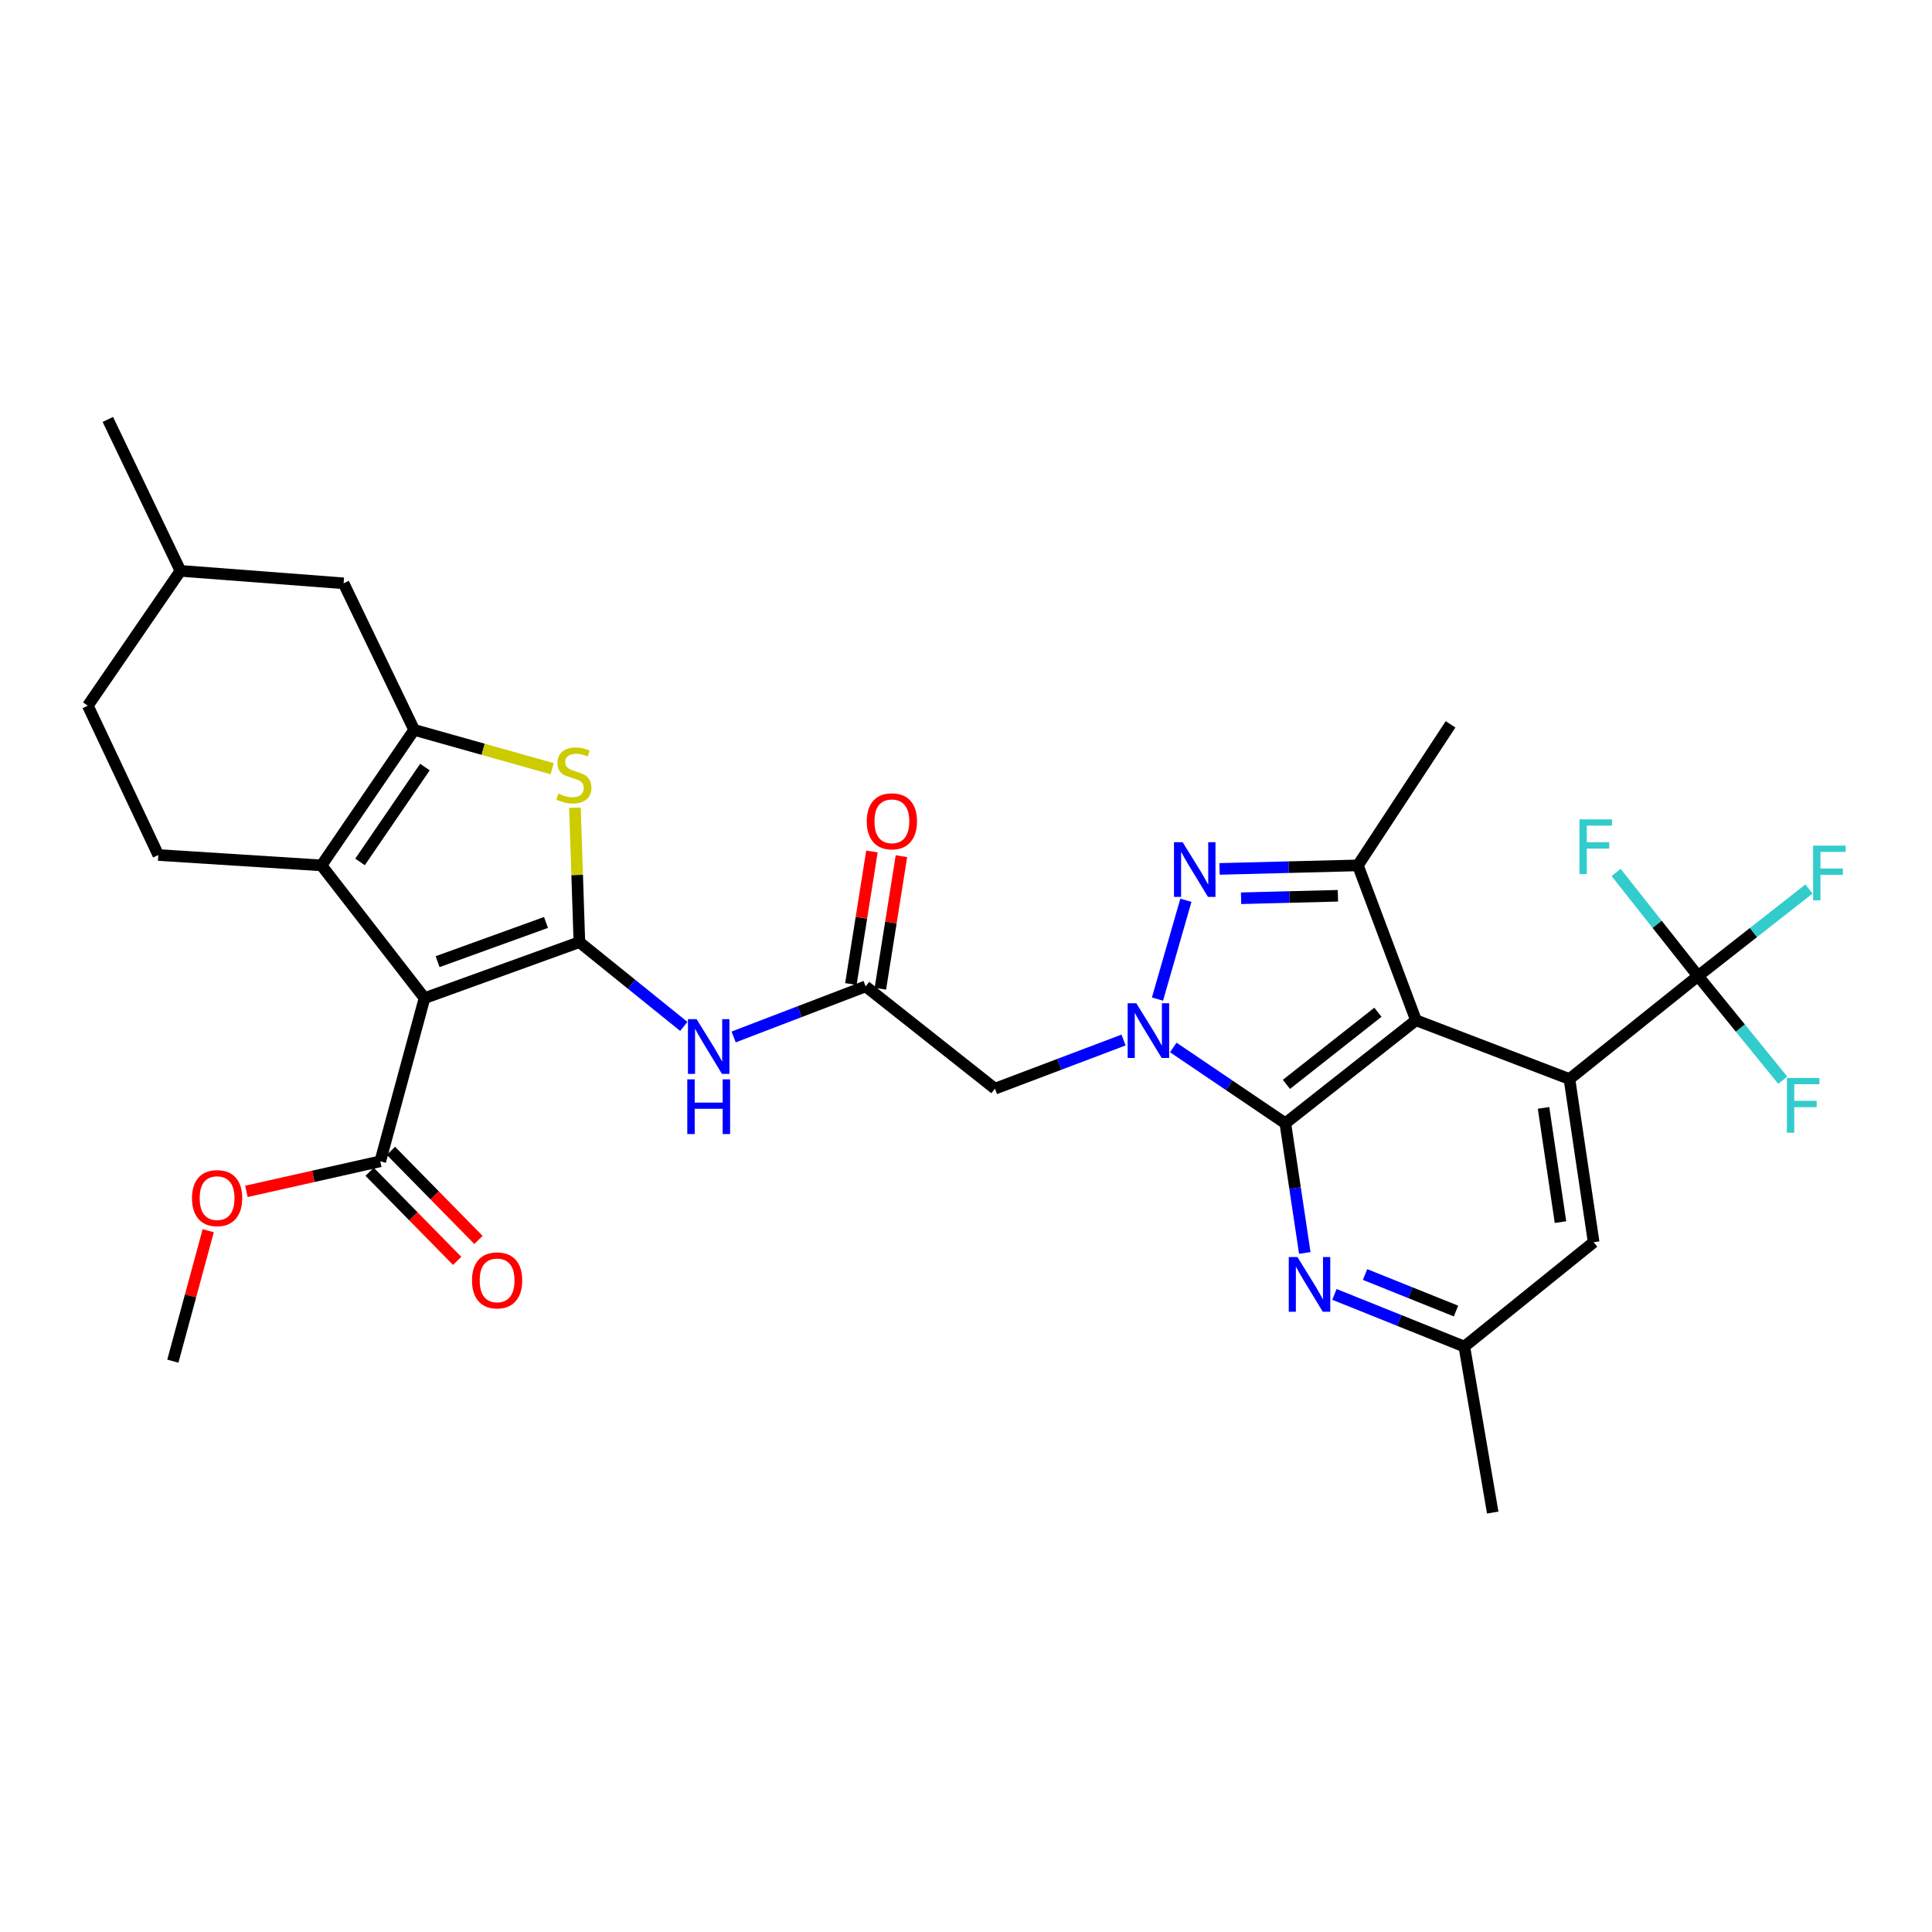 <?xml version='1.0' encoding='iso-8859-1'?>
<svg version='1.1' baseProfile='full'
              xmlns='http://www.w3.org/2000/svg'
                      xmlns:rdkit='http://www.rdkit.org/xml'
                      xmlns:xlink='http://www.w3.org/1999/xlink'
                  xml:space='preserve'
width='1000px' height='1000px' viewBox='0 0 1000 1000'>
<!-- END OF HEADER -->
<rect style='opacity:1.0;fill:#FFFFFF;stroke:none' width='1000' height='1000' x='0' y='0'> </rect>
<path class='bond-0' d='M 607.294,542.165 L 636.287,561.788' style='fill:none;fill-rule:evenodd;stroke:#0000FF;stroke-width:6px;stroke-linecap:butt;stroke-linejoin:miter;stroke-opacity:1' />
<path class='bond-0' d='M 636.287,561.788 L 665.279,581.41' style='fill:none;fill-rule:evenodd;stroke:#000000;stroke-width:6px;stroke-linecap:butt;stroke-linejoin:miter;stroke-opacity:1' />
<path class='bond-4' d='M 599.111,517.12 L 613.817,465.984' style='fill:none;fill-rule:evenodd;stroke:#0000FF;stroke-width:6px;stroke-linecap:butt;stroke-linejoin:miter;stroke-opacity:1' />
<path class='bond-13' d='M 581.551,538.316 L 548.266,550.91' style='fill:none;fill-rule:evenodd;stroke:#0000FF;stroke-width:6px;stroke-linecap:butt;stroke-linejoin:miter;stroke-opacity:1' />
<path class='bond-13' d='M 548.266,550.91 L 514.98,563.505' style='fill:none;fill-rule:evenodd;stroke:#000000;stroke-width:6px;stroke-linecap:butt;stroke-linejoin:miter;stroke-opacity:1' />
<path class='bond-3' d='M 665.279,581.41 L 732.915,528.081' style='fill:none;fill-rule:evenodd;stroke:#000000;stroke-width:6px;stroke-linecap:butt;stroke-linejoin:miter;stroke-opacity:1' />
<path class='bond-3' d='M 665.854,561.272 L 713.199,523.942' style='fill:none;fill-rule:evenodd;stroke:#000000;stroke-width:6px;stroke-linecap:butt;stroke-linejoin:miter;stroke-opacity:1' />
<path class='bond-12' d='M 665.279,581.41 L 670.318,614.969' style='fill:none;fill-rule:evenodd;stroke:#000000;stroke-width:6px;stroke-linecap:butt;stroke-linejoin:miter;stroke-opacity:1' />
<path class='bond-12' d='M 670.318,614.969 L 675.357,648.527' style='fill:none;fill-rule:evenodd;stroke:#0000FF;stroke-width:6px;stroke-linecap:butt;stroke-linejoin:miter;stroke-opacity:1' />
<path class='bond-1' d='M 299.887,487.651 L 326.908,509.461' style='fill:none;fill-rule:evenodd;stroke:#000000;stroke-width:6px;stroke-linecap:butt;stroke-linejoin:miter;stroke-opacity:1' />
<path class='bond-1' d='M 326.908,509.461 L 353.928,531.271' style='fill:none;fill-rule:evenodd;stroke:#0000FF;stroke-width:6px;stroke-linecap:butt;stroke-linejoin:miter;stroke-opacity:1' />
<path class='bond-2' d='M 299.887,487.651 L 219.731,516.634' style='fill:none;fill-rule:evenodd;stroke:#000000;stroke-width:6px;stroke-linecap:butt;stroke-linejoin:miter;stroke-opacity:1' />
<path class='bond-2' d='M 282.607,477.462 L 226.498,497.75' style='fill:none;fill-rule:evenodd;stroke:#000000;stroke-width:6px;stroke-linecap:butt;stroke-linejoin:miter;stroke-opacity:1' />
<path class='bond-8' d='M 299.887,487.651 L 298.739,452.867' style='fill:none;fill-rule:evenodd;stroke:#000000;stroke-width:6px;stroke-linecap:butt;stroke-linejoin:miter;stroke-opacity:1' />
<path class='bond-8' d='M 298.739,452.867 L 297.59,418.083' style='fill:none;fill-rule:evenodd;stroke:#CCCC00;stroke-width:6px;stroke-linecap:butt;stroke-linejoin:miter;stroke-opacity:1' />
<path class='bond-5' d='M 219.731,516.634 L 166.402,447.925' style='fill:none;fill-rule:evenodd;stroke:#000000;stroke-width:6px;stroke-linecap:butt;stroke-linejoin:miter;stroke-opacity:1' />
<path class='bond-15' d='M 219.731,516.634 L 196.828,601.084' style='fill:none;fill-rule:evenodd;stroke:#000000;stroke-width:6px;stroke-linecap:butt;stroke-linejoin:miter;stroke-opacity:1' />
<path class='bond-7' d='M 732.915,528.081 L 812.35,558.507' style='fill:none;fill-rule:evenodd;stroke:#000000;stroke-width:6px;stroke-linecap:butt;stroke-linejoin:miter;stroke-opacity:1' />
<path class='bond-32' d='M 732.915,528.081 L 702.841,447.925' style='fill:none;fill-rule:evenodd;stroke:#000000;stroke-width:6px;stroke-linecap:butt;stroke-linejoin:miter;stroke-opacity:1' />
<path class='bond-9' d='M 631.243,449.752 L 667.042,448.839' style='fill:none;fill-rule:evenodd;stroke:#0000FF;stroke-width:6px;stroke-linecap:butt;stroke-linejoin:miter;stroke-opacity:1' />
<path class='bond-9' d='M 667.042,448.839 L 702.841,447.925' style='fill:none;fill-rule:evenodd;stroke:#000000;stroke-width:6px;stroke-linecap:butt;stroke-linejoin:miter;stroke-opacity:1' />
<path class='bond-9' d='M 642.377,464.931 L 667.437,464.291' style='fill:none;fill-rule:evenodd;stroke:#0000FF;stroke-width:6px;stroke-linecap:butt;stroke-linejoin:miter;stroke-opacity:1' />
<path class='bond-9' d='M 667.437,464.291 L 692.496,463.652' style='fill:none;fill-rule:evenodd;stroke:#000000;stroke-width:6px;stroke-linecap:butt;stroke-linejoin:miter;stroke-opacity:1' />
<path class='bond-16' d='M 166.402,447.925 L 81.943,442.558' style='fill:none;fill-rule:evenodd;stroke:#000000;stroke-width:6px;stroke-linecap:butt;stroke-linejoin:miter;stroke-opacity:1' />
<path class='bond-34' d='M 166.402,447.925 L 214.372,377.782' style='fill:none;fill-rule:evenodd;stroke:#000000;stroke-width:6px;stroke-linecap:butt;stroke-linejoin:miter;stroke-opacity:1' />
<path class='bond-34' d='M 186.357,446.129 L 219.936,397.029' style='fill:none;fill-rule:evenodd;stroke:#000000;stroke-width:6px;stroke-linecap:butt;stroke-linejoin:miter;stroke-opacity:1' />
<path class='bond-6' d='M 214.372,377.782 L 250.086,387.83' style='fill:none;fill-rule:evenodd;stroke:#000000;stroke-width:6px;stroke-linecap:butt;stroke-linejoin:miter;stroke-opacity:1' />
<path class='bond-6' d='M 250.086,387.83 L 285.801,397.878' style='fill:none;fill-rule:evenodd;stroke:#CCCC00;stroke-width:6px;stroke-linecap:butt;stroke-linejoin:miter;stroke-opacity:1' />
<path class='bond-18' d='M 214.372,377.782 L 177.849,301.919' style='fill:none;fill-rule:evenodd;stroke:#000000;stroke-width:6px;stroke-linecap:butt;stroke-linejoin:miter;stroke-opacity:1' />
<path class='bond-10' d='M 812.35,558.507 L 878.904,505.187' style='fill:none;fill-rule:evenodd;stroke:#000000;stroke-width:6px;stroke-linecap:butt;stroke-linejoin:miter;stroke-opacity:1' />
<path class='bond-33' d='M 812.35,558.507 L 824.871,642.966' style='fill:none;fill-rule:evenodd;stroke:#000000;stroke-width:6px;stroke-linecap:butt;stroke-linejoin:miter;stroke-opacity:1' />
<path class='bond-33' d='M 798.938,573.443 L 807.702,632.564' style='fill:none;fill-rule:evenodd;stroke:#000000;stroke-width:6px;stroke-linecap:butt;stroke-linejoin:miter;stroke-opacity:1' />
<path class='bond-27' d='M 702.841,447.925 L 750.803,374.922' style='fill:none;fill-rule:evenodd;stroke:#000000;stroke-width:6px;stroke-linecap:butt;stroke-linejoin:miter;stroke-opacity:1' />
<path class='bond-22' d='M 878.904,505.187 L 907.607,482.672' style='fill:none;fill-rule:evenodd;stroke:#000000;stroke-width:6px;stroke-linecap:butt;stroke-linejoin:miter;stroke-opacity:1' />
<path class='bond-22' d='M 907.607,482.672 L 936.311,460.157' style='fill:none;fill-rule:evenodd;stroke:#33CCCC;stroke-width:6px;stroke-linecap:butt;stroke-linejoin:miter;stroke-opacity:1' />
<path class='bond-23' d='M 878.904,505.187 L 857.701,478.394' style='fill:none;fill-rule:evenodd;stroke:#000000;stroke-width:6px;stroke-linecap:butt;stroke-linejoin:miter;stroke-opacity:1' />
<path class='bond-23' d='M 857.701,478.394 L 836.498,451.6' style='fill:none;fill-rule:evenodd;stroke:#33CCCC;stroke-width:6px;stroke-linecap:butt;stroke-linejoin:miter;stroke-opacity:1' />
<path class='bond-24' d='M 878.904,505.187 L 900.821,532.148' style='fill:none;fill-rule:evenodd;stroke:#000000;stroke-width:6px;stroke-linecap:butt;stroke-linejoin:miter;stroke-opacity:1' />
<path class='bond-24' d='M 900.821,532.148 L 922.738,559.108' style='fill:none;fill-rule:evenodd;stroke:#33CCCC;stroke-width:6px;stroke-linecap:butt;stroke-linejoin:miter;stroke-opacity:1' />
<path class='bond-11' d='M 379.733,536.726 L 413.891,523.636' style='fill:none;fill-rule:evenodd;stroke:#0000FF;stroke-width:6px;stroke-linecap:butt;stroke-linejoin:miter;stroke-opacity:1' />
<path class='bond-11' d='M 413.891,523.636 L 448.048,510.546' style='fill:none;fill-rule:evenodd;stroke:#000000;stroke-width:6px;stroke-linecap:butt;stroke-linejoin:miter;stroke-opacity:1' />
<path class='bond-19' d='M 690.699,669.977 L 724.319,683.484' style='fill:none;fill-rule:evenodd;stroke:#0000FF;stroke-width:6px;stroke-linecap:butt;stroke-linejoin:miter;stroke-opacity:1' />
<path class='bond-19' d='M 724.319,683.484 L 757.939,696.99' style='fill:none;fill-rule:evenodd;stroke:#000000;stroke-width:6px;stroke-linecap:butt;stroke-linejoin:miter;stroke-opacity:1' />
<path class='bond-19' d='M 706.547,659.686 L 730.081,669.14' style='fill:none;fill-rule:evenodd;stroke:#0000FF;stroke-width:6px;stroke-linecap:butt;stroke-linejoin:miter;stroke-opacity:1' />
<path class='bond-19' d='M 730.081,669.14 L 753.615,678.595' style='fill:none;fill-rule:evenodd;stroke:#000000;stroke-width:6px;stroke-linecap:butt;stroke-linejoin:miter;stroke-opacity:1' />
<path class='bond-14' d='M 514.98,563.505 L 448.048,510.546' style='fill:none;fill-rule:evenodd;stroke:#000000;stroke-width:6px;stroke-linecap:butt;stroke-linejoin:miter;stroke-opacity:1' />
<path class='bond-21' d='M 455.681,511.758 L 461.13,477.459' style='fill:none;fill-rule:evenodd;stroke:#000000;stroke-width:6px;stroke-linecap:butt;stroke-linejoin:miter;stroke-opacity:1' />
<path class='bond-21' d='M 461.13,477.459 L 466.578,443.159' style='fill:none;fill-rule:evenodd;stroke:#FF0000;stroke-width:6px;stroke-linecap:butt;stroke-linejoin:miter;stroke-opacity:1' />
<path class='bond-21' d='M 440.415,509.333 L 445.864,475.034' style='fill:none;fill-rule:evenodd;stroke:#000000;stroke-width:6px;stroke-linecap:butt;stroke-linejoin:miter;stroke-opacity:1' />
<path class='bond-21' d='M 445.864,475.034 L 451.312,440.734' style='fill:none;fill-rule:evenodd;stroke:#FF0000;stroke-width:6px;stroke-linecap:butt;stroke-linejoin:miter;stroke-opacity:1' />
<path class='bond-20' d='M 191.314,606.501 L 213.972,629.564' style='fill:none;fill-rule:evenodd;stroke:#000000;stroke-width:6px;stroke-linecap:butt;stroke-linejoin:miter;stroke-opacity:1' />
<path class='bond-20' d='M 213.972,629.564 L 236.631,652.628' style='fill:none;fill-rule:evenodd;stroke:#FF0000;stroke-width:6px;stroke-linecap:butt;stroke-linejoin:miter;stroke-opacity:1' />
<path class='bond-20' d='M 202.341,595.668 L 224.999,618.731' style='fill:none;fill-rule:evenodd;stroke:#000000;stroke-width:6px;stroke-linecap:butt;stroke-linejoin:miter;stroke-opacity:1' />
<path class='bond-20' d='M 224.999,618.731 L 247.657,641.795' style='fill:none;fill-rule:evenodd;stroke:#FF0000;stroke-width:6px;stroke-linecap:butt;stroke-linejoin:miter;stroke-opacity:1' />
<path class='bond-25' d='M 196.828,601.084 L 162.18,608.87' style='fill:none;fill-rule:evenodd;stroke:#000000;stroke-width:6px;stroke-linecap:butt;stroke-linejoin:miter;stroke-opacity:1' />
<path class='bond-25' d='M 162.18,608.87 L 127.533,616.655' style='fill:none;fill-rule:evenodd;stroke:#FF0000;stroke-width:6px;stroke-linecap:butt;stroke-linejoin:miter;stroke-opacity:1' />
<path class='bond-26' d='M 81.943,442.558 L 45.455,365.261' style='fill:none;fill-rule:evenodd;stroke:#000000;stroke-width:6px;stroke-linecap:butt;stroke-linejoin:miter;stroke-opacity:1' />
<path class='bond-17' d='M 824.871,642.966 L 757.939,696.99' style='fill:none;fill-rule:evenodd;stroke:#000000;stroke-width:6px;stroke-linecap:butt;stroke-linejoin:miter;stroke-opacity:1' />
<path class='bond-28' d='M 177.849,301.919 L 93.399,295.47' style='fill:none;fill-rule:evenodd;stroke:#000000;stroke-width:6px;stroke-linecap:butt;stroke-linejoin:miter;stroke-opacity:1' />
<path class='bond-29' d='M 757.939,696.99 L 772.633,782.9' style='fill:none;fill-rule:evenodd;stroke:#000000;stroke-width:6px;stroke-linecap:butt;stroke-linejoin:miter;stroke-opacity:1' />
<path class='bond-30' d='M 107.773,637.011 L 98.62,670.77' style='fill:none;fill-rule:evenodd;stroke:#FF0000;stroke-width:6px;stroke-linecap:butt;stroke-linejoin:miter;stroke-opacity:1' />
<path class='bond-30' d='M 98.62,670.77 L 89.466,704.53' style='fill:none;fill-rule:evenodd;stroke:#000000;stroke-width:6px;stroke-linecap:butt;stroke-linejoin:miter;stroke-opacity:1' />
<path class='bond-35' d='M 45.455,365.261 L 93.399,295.47' style='fill:none;fill-rule:evenodd;stroke:#000000;stroke-width:6px;stroke-linecap:butt;stroke-linejoin:miter;stroke-opacity:1' />
<path class='bond-31' d='M 93.399,295.47 L 55.82,217.1' style='fill:none;fill-rule:evenodd;stroke:#000000;stroke-width:6px;stroke-linecap:butt;stroke-linejoin:miter;stroke-opacity:1' />
<path  class='atom-0' d='M 588.155 519.289
L 597.435 534.289
Q 598.355 535.769, 599.835 538.449
Q 601.315 541.129, 601.395 541.289
L 601.395 519.289
L 605.155 519.289
L 605.155 547.609
L 601.275 547.609
L 591.315 531.209
Q 590.155 529.289, 588.915 527.089
Q 587.715 524.889, 587.355 524.209
L 587.355 547.609
L 583.675 547.609
L 583.675 519.289
L 588.155 519.289
' fill='#0000FF'/>
<path  class='atom-5' d='M 612.131 435.92
L 621.411 450.92
Q 622.331 452.4, 623.811 455.08
Q 625.291 457.76, 625.371 457.92
L 625.371 435.92
L 629.131 435.92
L 629.131 464.24
L 625.251 464.24
L 615.291 447.84
Q 614.131 445.92, 612.891 443.72
Q 611.691 441.52, 611.331 440.84
L 611.331 464.24
L 607.651 464.24
L 607.651 435.92
L 612.131 435.92
' fill='#0000FF'/>
<path  class='atom-9' d='M 289.027 410.757
Q 289.347 410.877, 290.667 411.437
Q 291.987 411.997, 293.427 412.357
Q 294.907 412.677, 296.347 412.677
Q 299.027 412.677, 300.587 411.397
Q 302.147 410.077, 302.147 407.797
Q 302.147 406.237, 301.347 405.277
Q 300.587 404.317, 299.387 403.797
Q 298.187 403.277, 296.187 402.677
Q 293.667 401.917, 292.147 401.197
Q 290.667 400.477, 289.587 398.957
Q 288.547 397.437, 288.547 394.877
Q 288.547 391.317, 290.947 389.117
Q 293.387 386.917, 298.187 386.917
Q 301.467 386.917, 305.187 388.477
L 304.267 391.557
Q 300.867 390.157, 298.307 390.157
Q 295.547 390.157, 294.027 391.317
Q 292.507 392.437, 292.547 394.397
Q 292.547 395.917, 293.307 396.837
Q 294.107 397.757, 295.227 398.277
Q 296.387 398.797, 298.307 399.397
Q 300.867 400.197, 302.387 400.997
Q 303.907 401.797, 304.987 403.437
Q 306.107 405.037, 306.107 407.797
Q 306.107 411.717, 303.467 413.837
Q 300.867 415.917, 296.507 415.917
Q 293.987 415.917, 292.067 415.357
Q 290.187 414.837, 287.947 413.917
L 289.027 410.757
' fill='#CCCC00'/>
<path  class='atom-12' d='M 360.558 527.515
L 369.838 542.515
Q 370.758 543.995, 372.238 546.675
Q 373.718 549.355, 373.798 549.515
L 373.798 527.515
L 377.558 527.515
L 377.558 555.835
L 373.678 555.835
L 363.718 539.435
Q 362.558 537.515, 361.318 535.315
Q 360.118 533.115, 359.758 532.435
L 359.758 555.835
L 356.078 555.835
L 356.078 527.515
L 360.558 527.515
' fill='#0000FF'/>
<path  class='atom-12' d='M 355.738 558.667
L 359.578 558.667
L 359.578 570.707
L 374.058 570.707
L 374.058 558.667
L 377.898 558.667
L 377.898 586.987
L 374.058 586.987
L 374.058 573.907
L 359.578 573.907
L 359.578 586.987
L 355.738 586.987
L 355.738 558.667
' fill='#0000FF'/>
<path  class='atom-13' d='M 671.54 650.635
L 680.82 665.635
Q 681.74 667.115, 683.22 669.795
Q 684.7 672.475, 684.78 672.635
L 684.78 650.635
L 688.54 650.635
L 688.54 678.955
L 684.66 678.955
L 674.7 662.555
Q 673.54 660.635, 672.3 658.435
Q 671.1 656.235, 670.74 655.555
L 670.74 678.955
L 667.06 678.955
L 667.06 650.635
L 671.54 650.635
' fill='#0000FF'/>
<path  class='atom-21' d='M 244.301 662.72
Q 244.301 655.92, 247.661 652.12
Q 251.021 648.32, 257.301 648.32
Q 263.581 648.32, 266.941 652.12
Q 270.301 655.92, 270.301 662.72
Q 270.301 669.6, 266.901 673.52
Q 263.501 677.4, 257.301 677.4
Q 251.061 677.4, 247.661 673.52
Q 244.301 669.64, 244.301 662.72
M 257.301 674.2
Q 261.621 674.2, 263.941 671.32
Q 266.301 668.4, 266.301 662.72
Q 266.301 657.16, 263.941 654.36
Q 261.621 651.52, 257.301 651.52
Q 252.981 651.52, 250.621 654.32
Q 248.301 657.12, 248.301 662.72
Q 248.301 668.44, 250.621 671.32
Q 252.981 674.2, 257.301 674.2
' fill='#FF0000'/>
<path  class='atom-22' d='M 448.634 425.102
Q 448.634 418.302, 451.994 414.502
Q 455.354 410.702, 461.634 410.702
Q 467.914 410.702, 471.274 414.502
Q 474.634 418.302, 474.634 425.102
Q 474.634 431.982, 471.234 435.902
Q 467.834 439.782, 461.634 439.782
Q 455.394 439.782, 451.994 435.902
Q 448.634 432.022, 448.634 425.102
M 461.634 436.582
Q 465.954 436.582, 468.274 433.702
Q 470.634 430.782, 470.634 425.102
Q 470.634 419.542, 468.274 416.742
Q 465.954 413.902, 461.634 413.902
Q 457.314 413.902, 454.954 416.702
Q 452.634 419.502, 452.634 425.102
Q 452.634 430.822, 454.954 433.702
Q 457.314 436.582, 461.634 436.582
' fill='#FF0000'/>
<path  class='atom-23' d='M 938.471 437.698
L 955.311 437.698
L 955.311 440.938
L 942.271 440.938
L 942.271 449.538
L 953.871 449.538
L 953.871 452.818
L 942.271 452.818
L 942.271 466.018
L 938.471 466.018
L 938.471 437.698
' fill='#33CCCC'/>
<path  class='atom-24' d='M 817.524 424.104
L 834.364 424.104
L 834.364 427.344
L 821.324 427.344
L 821.324 435.944
L 832.924 435.944
L 832.924 439.224
L 821.324 439.224
L 821.324 452.424
L 817.524 452.424
L 817.524 424.104
' fill='#33CCCC'/>
<path  class='atom-25' d='M 924.895 557.958
L 941.735 557.958
L 941.735 561.198
L 928.695 561.198
L 928.695 569.798
L 940.295 569.798
L 940.295 573.078
L 928.695 573.078
L 928.695 586.278
L 924.895 586.278
L 924.895 557.958
' fill='#33CCCC'/>
<path  class='atom-26' d='M 99.369 620.143
Q 99.369 613.343, 102.729 609.543
Q 106.089 605.743, 112.369 605.743
Q 118.649 605.743, 122.009 609.543
Q 125.369 613.343, 125.369 620.143
Q 125.369 627.023, 121.969 630.943
Q 118.569 634.823, 112.369 634.823
Q 106.129 634.823, 102.729 630.943
Q 99.369 627.063, 99.369 620.143
M 112.369 631.623
Q 116.689 631.623, 119.009 628.743
Q 121.369 625.823, 121.369 620.143
Q 121.369 614.583, 119.009 611.783
Q 116.689 608.943, 112.369 608.943
Q 108.049 608.943, 105.689 611.743
Q 103.369 614.543, 103.369 620.143
Q 103.369 625.863, 105.689 628.743
Q 108.049 631.623, 112.369 631.623
' fill='#FF0000'/>
</svg>
